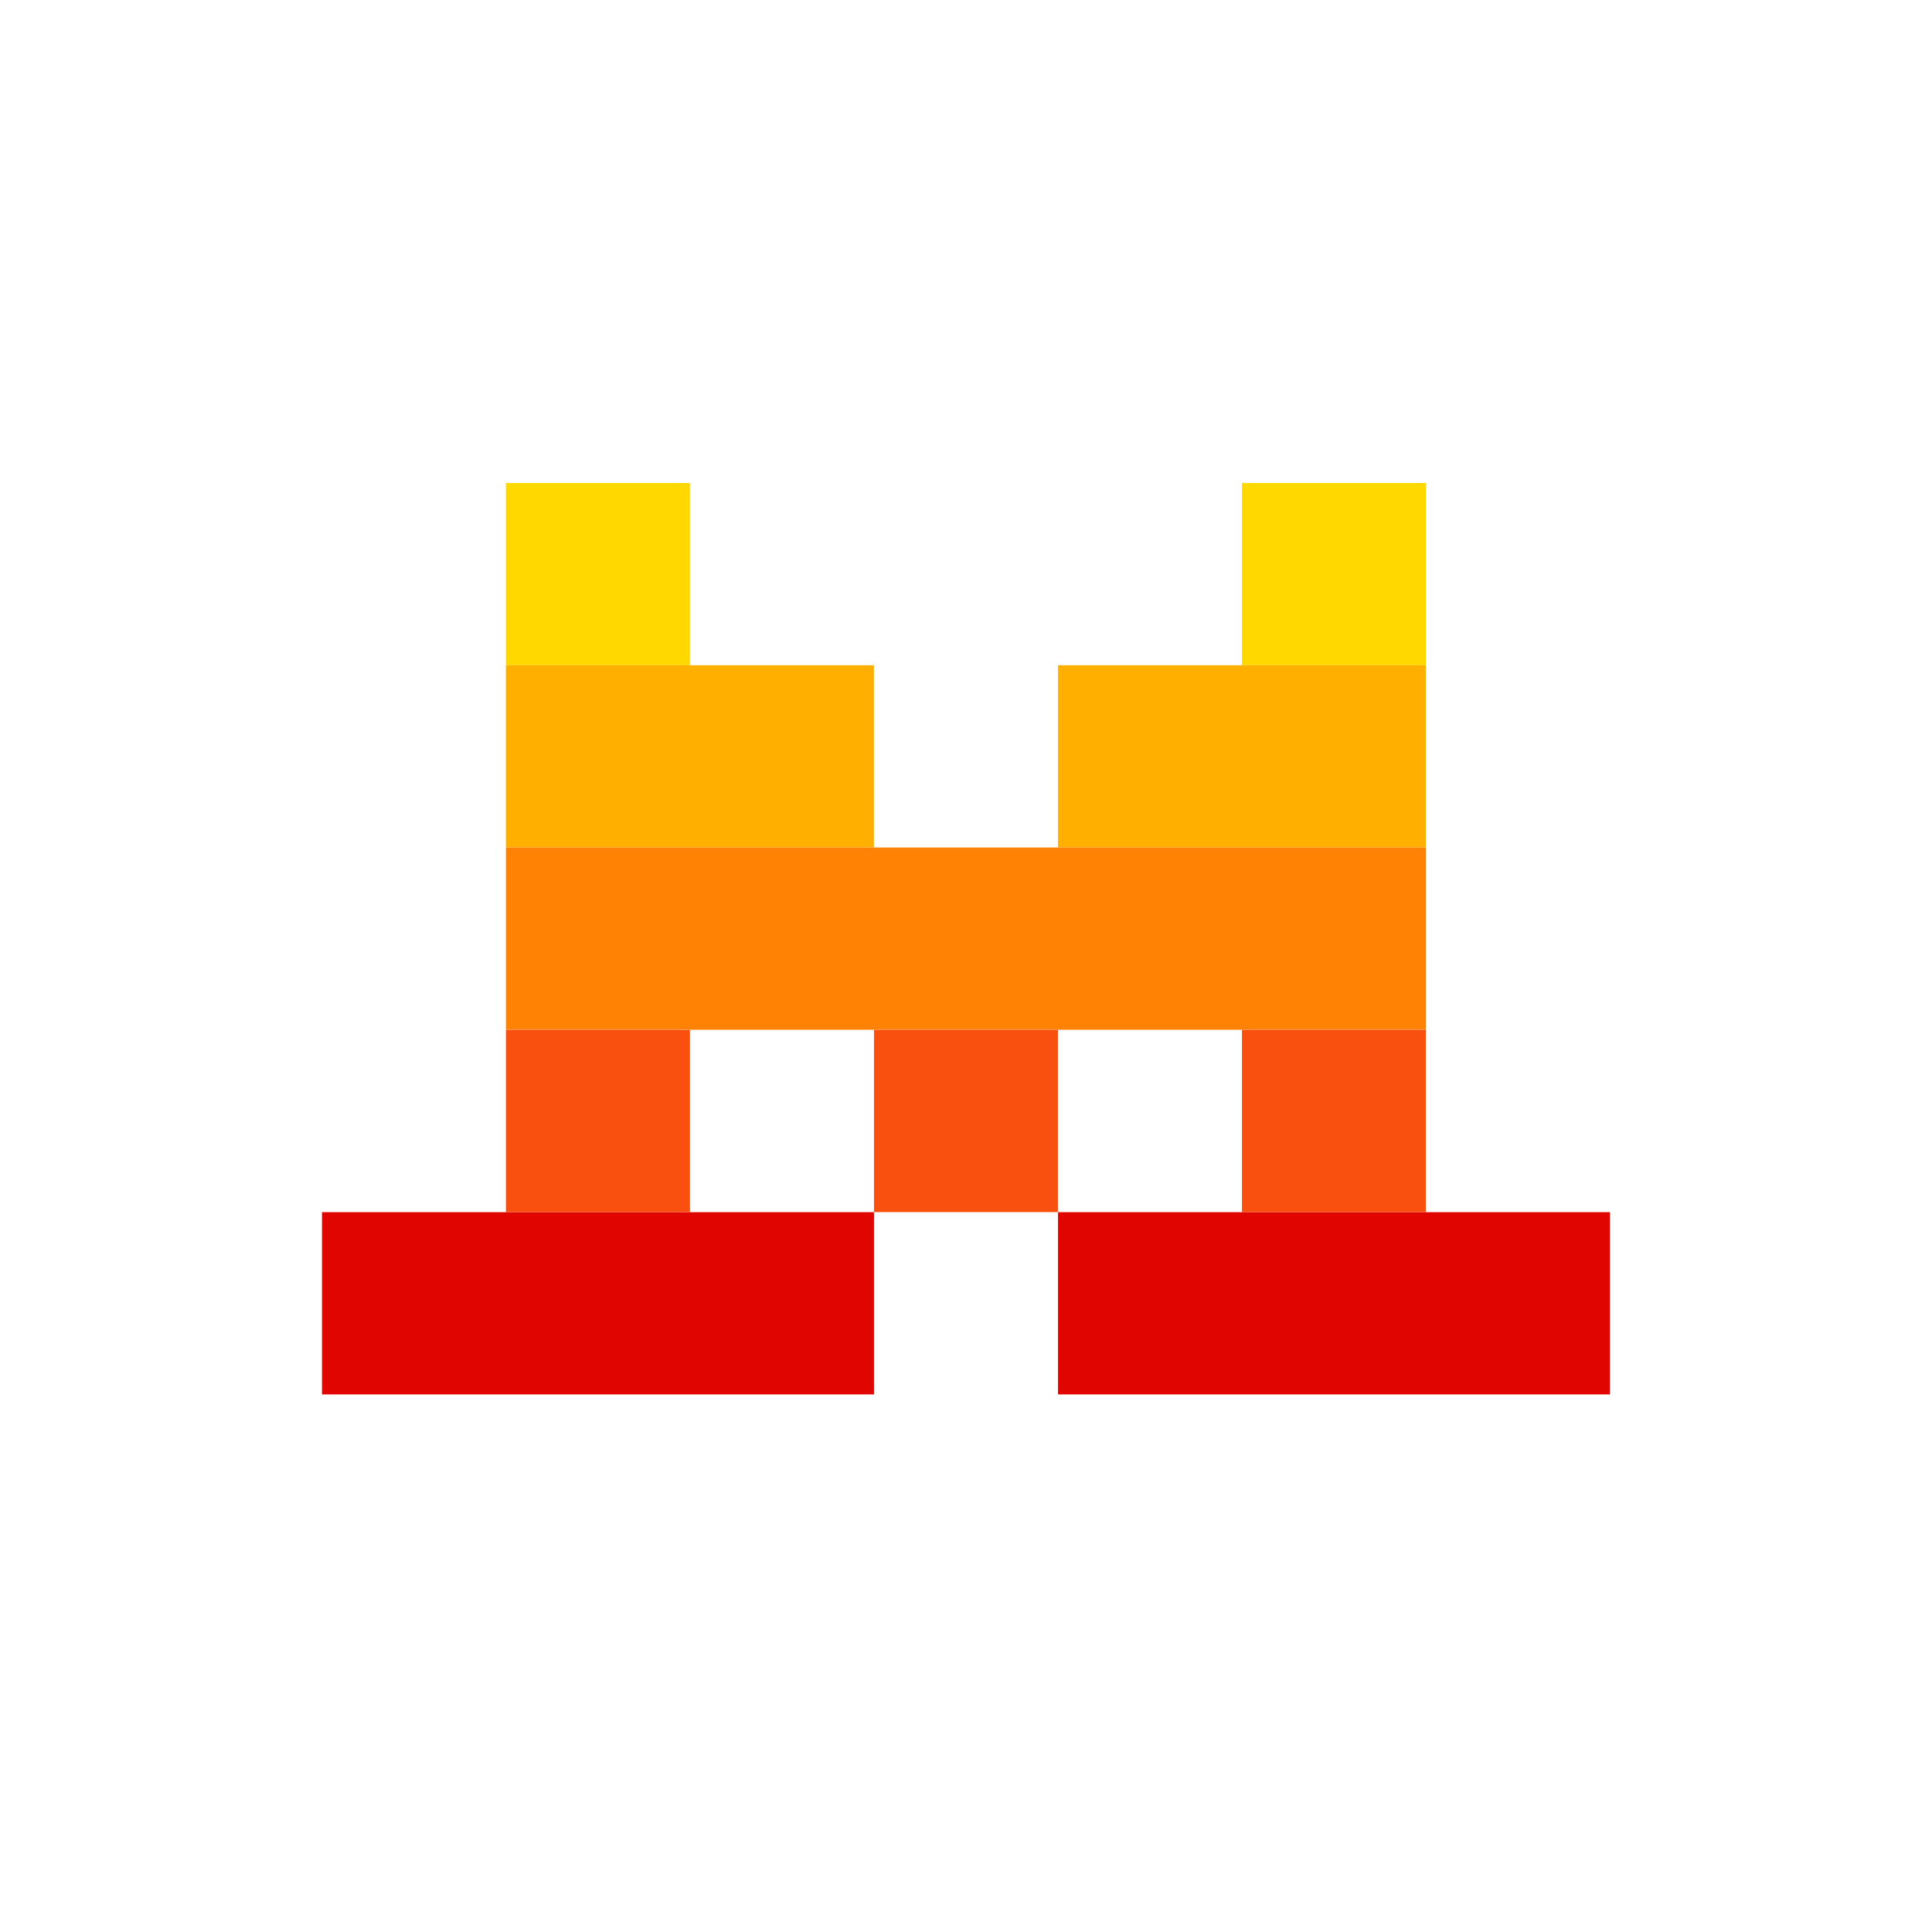 <svg width="24" height="24" viewBox="0 0 24 24" fill="none" xmlns="http://www.w3.org/2000/svg">
<path d="M8.571 6H6.285V8.264H8.571V6Z" fill="#FFD800"/>
<path d="M17.713 6H15.428V8.264H17.713V6Z" fill="#FFD800"/>
<path d="M10.856 8.264H6.285V10.528H10.856V8.264Z" fill="#FFAF00"/>
<path d="M17.713 8.264H13.143V10.528H17.713V8.264Z" fill="#FFAF00"/>
<path d="M17.713 10.528H6.285V12.792H17.713V10.528Z" fill="#FF8205"/>
<path d="M8.571 12.793H6.285V15.057H8.571V12.793Z" fill="#FA500F"/>
<path d="M13.142 12.793H10.857V15.057H13.142V12.793Z" fill="#FA500F"/>
<path d="M17.713 12.793H15.428V15.057H17.713V12.793Z" fill="#FA500F"/>
<path d="M10.857 15.058H4V17.322H10.857V15.058Z" fill="#E10500"/>
<path d="M20 15.058H13.143V17.322H20V15.058Z" fill="#E10500"/>
</svg>
